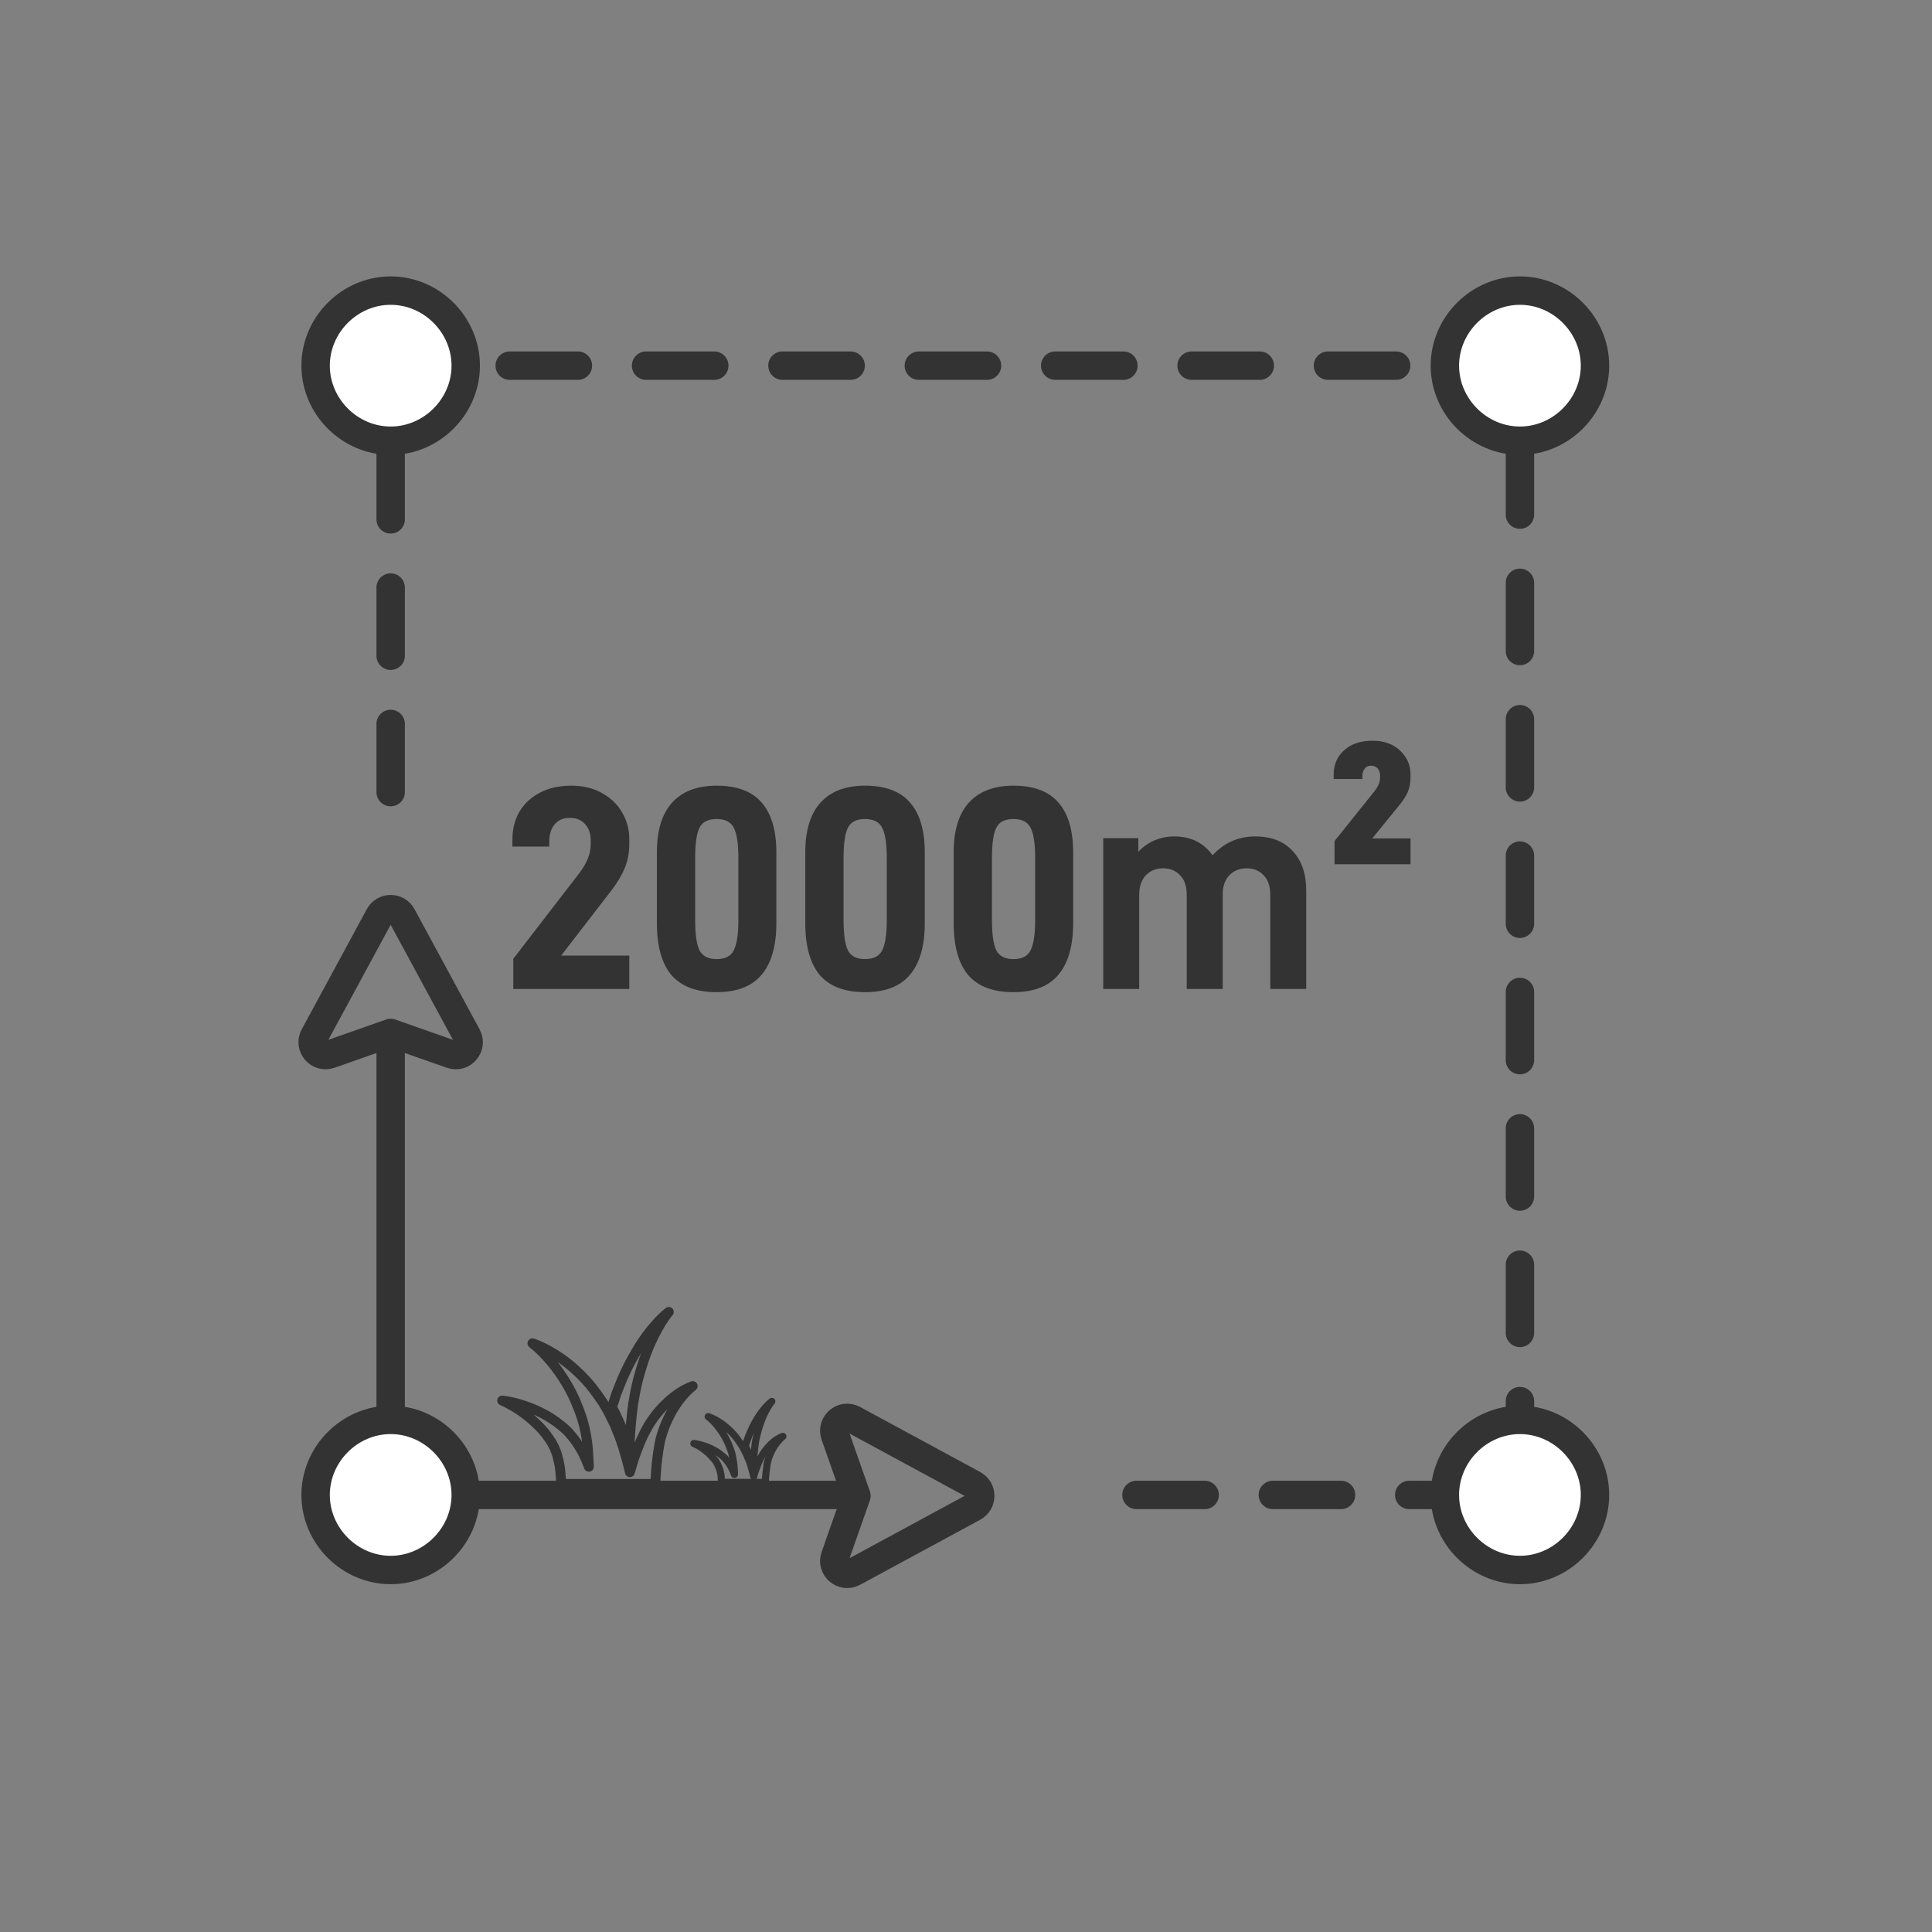 <svg width="136" height="136" viewBox="0 0 136 136" fill="none" xmlns="http://www.w3.org/2000/svg">
<rect x="0" y="0" width="136" height="136" fill="#808080" stroke="none"/>
<path d="M36.132 67.493L40.807 61.43C41.324 60.736 41.583 60.076 41.583 59.45V59.164C41.583 58.675 41.447 58.287 41.174 58.001C40.916 57.715 40.562 57.572 40.113 57.572C39.664 57.572 39.31 57.722 39.051 58.021C38.793 58.321 38.663 58.736 38.663 59.267V59.593H36.071V59.103C36.071 58.368 36.234 57.715 36.561 57.143C36.901 56.572 37.384 56.123 38.01 55.796C38.636 55.469 39.371 55.306 40.215 55.306C41.032 55.306 41.746 55.476 42.358 55.817C42.984 56.157 43.461 56.613 43.787 57.184C44.128 57.756 44.298 58.389 44.298 59.083V59.43C44.298 60.042 44.189 60.607 43.971 61.124C43.753 61.641 43.434 62.172 43.012 62.716L39.501 67.269H44.298V69.616H36.132V67.493ZM50.446 69.841C49.017 69.841 47.955 69.439 47.261 68.636C46.581 67.82 46.24 66.602 46.24 64.982V60.001C46.24 58.464 46.594 57.3 47.302 56.511C48.023 55.708 49.071 55.306 50.446 55.306C51.874 55.306 52.929 55.701 53.61 56.49C54.304 57.279 54.651 58.45 54.651 60.001V64.982C54.651 66.588 54.304 67.799 53.61 68.616C52.929 69.433 51.874 69.841 50.446 69.841ZM50.446 67.514C51.044 67.514 51.446 67.309 51.65 66.901C51.868 66.479 51.977 65.765 51.977 64.758V60.389C51.977 59.382 51.868 58.675 51.65 58.266C51.446 57.858 51.044 57.654 50.446 57.654C49.847 57.654 49.445 57.858 49.241 58.266C49.037 58.675 48.935 59.382 48.935 60.389V64.758C48.935 65.765 49.037 66.479 49.241 66.901C49.459 67.309 49.86 67.514 50.446 67.514ZM60.892 69.841C59.463 69.841 58.401 69.439 57.707 68.636C57.027 67.82 56.686 66.602 56.686 64.982V60.001C56.686 58.464 57.04 57.3 57.748 56.511C58.469 55.708 59.517 55.306 60.892 55.306C62.321 55.306 63.375 55.701 64.056 56.49C64.75 57.279 65.097 58.45 65.097 60.001V64.982C65.097 66.588 64.75 67.799 64.056 68.616C63.375 69.433 62.321 69.841 60.892 69.841ZM60.892 67.514C61.49 67.514 61.892 67.309 62.096 66.901C62.314 66.479 62.423 65.765 62.423 64.758V60.389C62.423 59.382 62.314 58.675 62.096 58.266C61.892 57.858 61.49 57.654 60.892 57.654C60.293 57.654 59.891 57.858 59.687 58.266C59.483 58.675 59.381 59.382 59.381 60.389V64.758C59.381 65.765 59.483 66.479 59.687 66.901C59.905 67.309 60.306 67.514 60.892 67.514ZM71.338 69.841C69.909 69.841 68.847 69.439 68.153 68.636C67.473 67.82 67.132 66.602 67.132 64.982V60.001C67.132 58.464 67.486 57.3 68.194 56.511C68.915 55.708 69.963 55.306 71.338 55.306C72.767 55.306 73.821 55.701 74.502 56.49C75.196 57.279 75.543 58.45 75.543 60.001V64.982C75.543 66.588 75.196 67.799 74.502 68.616C73.821 69.433 72.767 69.841 71.338 69.841ZM71.338 67.514C71.936 67.514 72.338 67.309 72.542 66.901C72.76 66.479 72.869 65.765 72.869 64.758V60.389C72.869 59.382 72.76 58.675 72.542 58.266C72.338 57.858 71.936 57.654 71.338 57.654C70.739 57.654 70.337 57.858 70.133 58.266C69.929 58.675 69.827 59.382 69.827 60.389V64.758C69.827 65.765 69.929 66.479 70.133 66.901C70.351 67.309 70.752 67.514 71.338 67.514ZM77.66 59.001H80.13V59.961C80.443 59.62 80.817 59.355 81.253 59.164C81.702 58.974 82.165 58.879 82.641 58.879C83.825 58.879 84.73 59.321 85.356 60.206C86.173 59.321 87.173 58.879 88.357 58.879C89.487 58.879 90.364 59.219 90.99 59.899C91.63 60.58 91.95 61.512 91.95 62.696V69.616H89.418V63.002C89.418 62.39 89.262 61.927 88.949 61.614C88.65 61.287 88.255 61.124 87.765 61.124C87.248 61.124 86.833 61.294 86.52 61.635C86.22 61.961 86.071 62.397 86.071 62.941V69.616H83.539V63.002C83.539 62.39 83.383 61.927 83.07 61.614C82.77 61.287 82.376 61.124 81.886 61.124C81.382 61.124 80.974 61.287 80.661 61.614C80.348 61.941 80.192 62.403 80.192 63.002V69.616H77.66V59.001ZM93.942 59.205L96.739 55.715C97.011 55.374 97.147 55.054 97.147 54.755V54.612C97.147 54.394 97.093 54.224 96.984 54.102C96.875 53.966 96.719 53.898 96.515 53.898C96.324 53.898 96.174 53.966 96.066 54.102C95.957 54.238 95.902 54.422 95.902 54.653V54.837H93.881V54.531C93.881 53.823 94.126 53.251 94.616 52.816C95.106 52.367 95.773 52.142 96.617 52.142C97.42 52.142 98.066 52.373 98.556 52.836C99.046 53.299 99.291 53.857 99.291 54.51V54.735C99.291 55.116 99.223 55.463 99.087 55.776C98.951 56.075 98.746 56.388 98.474 56.715L96.596 59.022H99.291V60.838H93.942V59.205Z" fill="#333333"/>
<path d="M59.201 105.234H27.5V74.013" stroke="#333333" stroke-width="2" stroke-linecap="round" stroke-linejoin="round"/>
<path fill-rule="evenodd" clip-rule="evenodd" d="M28.298 64.473C27.955 63.84 27.045 63.84 26.702 64.473L22.121 72.931C21.725 73.661 22.437 74.495 23.22 74.219L27.5 72.714L31.78 74.219C32.563 74.495 33.275 73.661 32.879 72.931L28.298 64.473Z" stroke="#333333" stroke-width="2" stroke-linejoin="round"/>
<path fill-rule="evenodd" clip-rule="evenodd" d="M68.527 106.098C69.16 105.755 69.16 104.845 68.527 104.502L60.069 99.921C59.339 99.525 58.505 100.236 58.781 101.02L60.286 105.3L58.781 109.58C58.505 110.363 59.339 111.074 60.069 110.679L68.527 106.098Z" stroke="#333333" stroke-width="2" stroke-linejoin="round"/>
<path d="M27.5 55.76V25.74H106.993V105.234H76.253" stroke="#333333" stroke-width="2" stroke-miterlimit="10" stroke-linecap="round" stroke-linejoin="round" stroke-dasharray="4.8 4.8"/>
<path d="M27.5 31.024C24.618 31.024 22.217 28.622 22.217 25.741C22.217 22.859 24.618 20.457 27.5 20.457C30.382 20.457 32.784 22.859 32.784 25.741C32.784 28.622 30.382 31.024 27.5 31.024Z" fill="white" stroke="#333333" stroke-width="2" stroke-miterlimit="10"/>
<path d="M106.994 110.517C104.112 110.517 101.71 108.116 101.71 105.234C101.71 102.352 104.112 99.95 106.994 99.95C109.875 99.95 112.277 102.352 112.277 105.234C112.277 108.116 109.875 110.517 106.994 110.517Z" fill="white" stroke="#333333" stroke-width="2" stroke-miterlimit="10"/>
<path d="M106.994 31.024C104.112 31.024 101.71 28.622 101.71 25.741C101.71 22.859 104.112 20.457 106.994 20.457C109.875 20.457 112.277 22.859 112.277 25.741C112.277 28.622 109.875 31.024 106.994 31.024Z" fill="white" stroke="#333333" stroke-width="2" stroke-miterlimit="10"/>
<path d="M27.5 110.517C24.618 110.517 22.217 108.116 22.217 105.234C22.217 102.352 24.618 99.95 27.5 99.95C30.382 99.95 32.784 102.352 32.784 105.234C32.784 108.116 30.382 110.517 27.5 110.517Z" fill="white" stroke="#333333" stroke-width="2" stroke-miterlimit="10"/>
<g clip-path="url(#clip0_1351_2694)">
<path d="M48.76 97.57C48.15 98.05 47.67 98.7 47.27 99.39C47.08 99.74 46.91 100.1 46.76 100.48C46.7 100.67 46.62 100.86 46.57 101.05C46.54 101.14 46.52 101.24 46.49 101.33L46.43 101.62C46.41 101.71 46.39 101.82 46.38 101.91L46.33 102.21C46.3 102.42 46.28 102.62 46.25 102.82C46.2 103.23 46.18 103.65 46.15 104.06C46.14 104.19 46.14 104.33 46.14 104.46H39.49C39.49 104.33 39.49 104.21 39.48 104.08C39.46 103.69 39.43 103.29 39.34 102.92L39.31 102.78L39.27 102.64L39.2 102.36C39.13 102.2 39.08 102 38.99 101.84C38.94 101.76 38.91 101.68 38.86 101.59L38.7 101.34C38.65 101.25 38.58 101.18 38.53 101.1C38.48 101.02 38.42 100.94 38.35 100.86C38.1 100.54 37.79 100.25 37.48 99.97C37.16 99.69 36.83 99.43 36.47 99.2C36.12 98.97 35.73 98.76 35.35 98.59C35.78 98.64 36.2 98.73 36.62 98.86C37.04 98.99 37.46 99.14 37.86 99.33C38.26 99.52 38.67 99.74 39.06 100.02C39.16 100.08 39.25 100.16 39.34 100.23C39.44 100.31 39.53 100.37 39.62 100.45L39.89 100.69C39.99 100.78 40.06 100.87 40.14 100.97C40.32 101.16 40.47 101.37 40.61 101.57C40.68 101.67 40.74 101.79 40.81 101.89L40.91 102.06L41 102.22C41.17 102.55 41.32 102.89 41.45 103.25L41.42 102.57L41.39 102.1L41.37 101.87L41.35 101.65L41.28 101.18L41.2 100.74L41.15 100.52L41.1 100.31L40.98 99.88C40.88 99.6 40.79 99.29 40.66 99.01C40.45 98.43 40.16 97.87 39.85 97.35C39.53 96.81 39.17 96.31 38.78 95.84C38.38 95.37 37.96 94.93 37.48 94.56C38.03 94.74 38.55 95.02 39.06 95.33C39.59 95.66 40.09 96.04 40.55 96.47C41.02 96.9 41.48 97.38 41.88 97.94C42.09 98.21 42.28 98.5 42.48 98.79L42.75 99.26L42.88 99.5L43 99.75L43.25 100.25L43.46 100.77L43.57 101.03L43.67 101.3L43.85 101.83C44.03 102.42 44.2 103.03 44.34 103.63C44.34 103.62 44.35 103.61 44.35 103.6C44.48 103.15 44.61 102.7 44.77 102.27C44.85 102.05 44.94 101.84 45.02 101.62L45.16 101.3C45.2 101.2 45.26 101.09 45.31 100.98L45.47 100.67C45.52 100.58 45.58 100.46 45.64 100.37C45.75 100.17 45.88 100 46 99.82C46.25 99.48 46.52 99.15 46.83 98.86C47.41 98.29 48.06 97.83 48.76 97.57Z" stroke="#333333" stroke-width="0.696" stroke-miterlimit="10" stroke-linecap="round" stroke-linejoin="round"/>
<path d="M43.31 99.5L43.42 99.74L43.64 100.21L43.83 100.68L43.93 100.92L44.02 101.16L44.19 101.65C44.23 101.79 44.28 101.93 44.31 102.06C44.33 101.22 44.39 100.39 44.48 99.56C44.49 99.4 44.52 99.24 44.54 99.08C44.55 98.91 44.57 98.75 44.61 98.6C44.66 98.28 44.72 97.96 44.79 97.64C44.93 96.99 45.12 96.37 45.32 95.75C45.53 95.14 45.78 94.53 46.07 93.96C46.36 93.38 46.69 92.83 47.08 92.35C46.61 92.71 46.18 93.19 45.78 93.68C45.37 94.19 45.01 94.74 44.69 95.31C44.35 95.88 44.05 96.49 43.78 97.12C43.64 97.44 43.53 97.77 43.39 98.1C43.33 98.27 43.28 98.44 43.23 98.6C43.17 98.77 43.12 98.92 43.08 99.09L43.18 99.25L43.31 99.5Z" stroke="#333333" stroke-width="0.696" stroke-miterlimit="10" stroke-linecap="round" stroke-linejoin="round"/>
<path d="M55.11 101.111C54.83 101.341 54.6 101.641 54.41 101.961C54.32 102.121 54.24 102.291 54.17 102.471C54.14 102.561 54.1 102.651 54.08 102.741C54.07 102.781 54.06 102.831 54.04 102.871L54.01 103.011C54 103.051 53.99 103.101 53.99 103.151L53.97 103.291C53.96 103.391 53.95 103.481 53.93 103.581C53.91 103.771 53.9 103.971 53.88 104.161C53.88 104.221 53.88 104.281 53.88 104.351H50.78C50.78 104.291 50.78 104.231 50.78 104.171C50.77 103.991 50.76 103.801 50.71 103.631L50.7 103.571L50.68 103.511L50.64 103.381C50.61 103.301 50.58 103.211 50.54 103.141C50.52 103.101 50.5 103.061 50.48 103.021L50.41 102.901C50.39 102.861 50.36 102.821 50.33 102.791C50.3 102.751 50.28 102.711 50.24 102.681C50.12 102.531 49.98 102.391 49.84 102.261C49.69 102.131 49.53 102.011 49.37 101.901C49.21 101.791 49.02 101.691 48.84 101.611C49.04 101.631 49.24 101.681 49.44 101.741C49.64 101.801 49.83 101.871 50.02 101.961C50.21 102.051 50.4 102.151 50.58 102.281C50.63 102.311 50.67 102.341 50.71 102.381C50.76 102.421 50.8 102.441 50.84 102.481L50.97 102.591C51.02 102.631 51.05 102.671 51.09 102.721C51.17 102.811 51.24 102.911 51.31 103.001C51.34 103.051 51.37 103.101 51.4 103.151L51.45 103.231L51.49 103.311C51.57 103.461 51.64 103.621 51.7 103.791L51.69 103.471L51.67 103.251L51.66 103.141L51.65 103.041L51.62 102.821L51.58 102.611L51.56 102.511L51.54 102.411L51.49 102.211C51.44 102.081 51.4 101.941 51.34 101.801C51.24 101.531 51.1 101.271 50.96 101.021C50.81 100.771 50.64 100.541 50.46 100.321C50.28 100.101 50.08 99.891 49.85 99.721C50.1 99.801 50.35 99.931 50.59 100.081C50.84 100.241 51.07 100.411 51.28 100.611C51.5 100.811 51.72 101.041 51.9 101.301C52 101.421 52.08 101.561 52.18 101.701L52.3 101.901L52.36 102.011L52.42 102.131L52.54 102.361L52.64 102.601L52.69 102.721L52.74 102.841L52.83 103.091C52.91 103.371 52.99 103.651 53.06 103.931V103.921C53.12 103.711 53.18 103.501 53.26 103.301C53.3 103.201 53.34 103.101 53.38 102.991L53.45 102.841C53.47 102.791 53.5 102.741 53.52 102.691L53.59 102.551C53.61 102.511 53.64 102.451 53.67 102.411C53.72 102.311 53.79 102.231 53.84 102.151C53.96 101.991 54.09 101.841 54.23 101.701C54.48 101.441 54.78 101.231 55.11 101.111Z" stroke="#333333" stroke-width="0.5" stroke-miterlimit="10" stroke-linecap="round" stroke-linejoin="round"/>
<path d="M52.56 102.01L52.61 102.12L52.71 102.34L52.8 102.56L52.85 102.67L52.89 102.78L52.97 103.01C52.99 103.07 53.01 103.14 53.03 103.2C53.04 102.81 53.07 102.42 53.11 102.03C53.12 101.95 53.13 101.88 53.14 101.8C53.15 101.72 53.16 101.65 53.17 101.57C53.19 101.42 53.22 101.27 53.26 101.12C53.33 100.82 53.41 100.53 53.51 100.24C53.61 99.95 53.72 99.67 53.86 99.4C54 99.13 54.15 98.87 54.33 98.65C54.11 98.82 53.91 99.04 53.72 99.27C53.53 99.51 53.36 99.76 53.21 100.03C53.05 100.3 52.91 100.59 52.79 100.88C52.72 101.03 52.67 101.18 52.61 101.34C52.58 101.42 52.56 101.5 52.53 101.57C52.51 101.65 52.48 101.72 52.46 101.8L52.51 101.88L52.56 102.01Z" stroke="#333333" stroke-width="0.5" stroke-miterlimit="10" stroke-linecap="round" stroke-linejoin="round"/>
</g>
<defs>
<clipPath id="clip0_1351_2694">
<rect width="20.45" height="12.8" fill="white" transform="translate(35 92)"/>
</clipPath>
</defs>
</svg>
